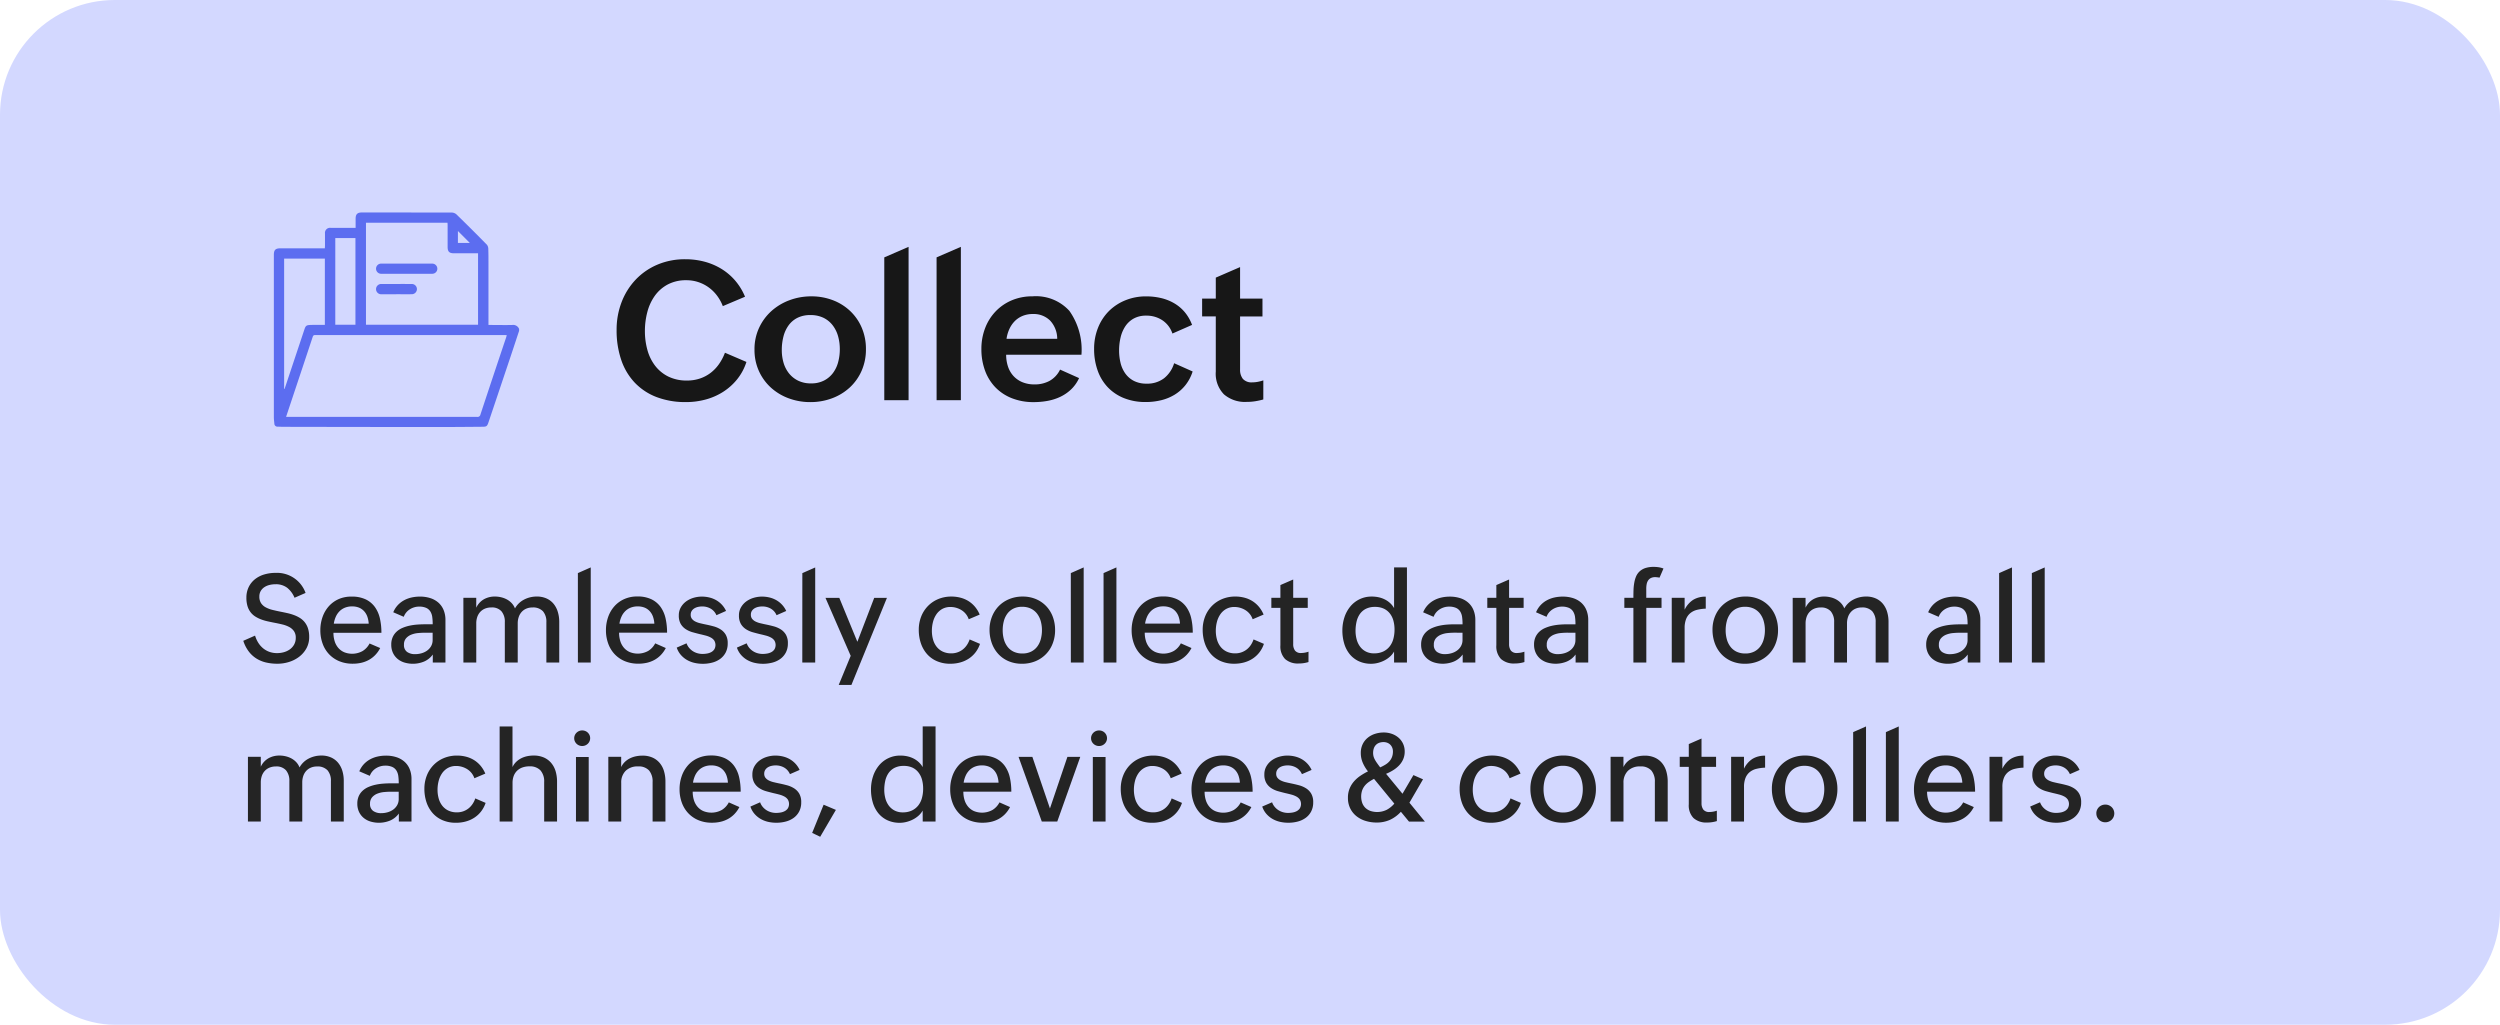 <svg xmlns="http://www.w3.org/2000/svg" xmlns:xlink="http://www.w3.org/1999/xlink" width="283" height="116" viewBox="0 0 283 116">
  <defs>
    <clipPath id="clip-path">
      <rect id="Rectangle_73383" data-name="Rectangle 73383" width="27.764" height="24.293" fill="#5c6df0"/>
    </clipPath>
  </defs>
  <g id="Group_164319" data-name="Group 164319" transform="translate(-331 -3015)">
    <rect id="Rectangle_73120" data-name="Rectangle 73120" width="283" height="116" rx="13" transform="translate(331 3015)" fill="#d3d8ff"/>
    <path id="Path_105731" data-name="Path 105731" d="M-21.855-4.329a6.1,6.1,0,0,1-1.053,1.966A6.6,6.6,0,0,1-24.5-.94a7.1,7.1,0,0,1-1.977.865,8.452,8.452,0,0,1-2.213.29,9.105,9.105,0,0,1-3.368-.58A6.717,6.717,0,0,1-34.52-2.009a7.01,7.01,0,0,1-1.515-2.573,10.336,10.336,0,0,1-.516-3.357,8.7,8.7,0,0,1,.564-3.158A7.68,7.68,0,0,1-34.4-13.637a7.314,7.314,0,0,1,2.455-1.7,7.943,7.943,0,0,1,3.174-.618,8.429,8.429,0,0,1,2.143.269,7.192,7.192,0,0,1,1.907.8,6.611,6.611,0,0,1,1.574,1.327,6.753,6.753,0,0,1,1.133,1.848l-2.514,1.063a4.852,4.852,0,0,0-.655-1.187,4.444,4.444,0,0,0-.94-.929,4.315,4.315,0,0,0-1.171-.6,4.2,4.2,0,0,0-1.348-.215,4.386,4.386,0,0,0-2.138.489,4.281,4.281,0,0,0-1.461,1.294,5.588,5.588,0,0,0-.838,1.842,8.425,8.425,0,0,0-.269,2.122,7.943,7.943,0,0,0,.285,2.154,5.188,5.188,0,0,0,.875,1.783A4.254,4.254,0,0,0-30.7-2.675a4.7,4.7,0,0,0,2.127.451,4.508,4.508,0,0,0,1.445-.226,4.184,4.184,0,0,0,1.214-.639,4.484,4.484,0,0,0,.951-.994,5.8,5.8,0,0,0,.677-1.289Zm.913-1.4a5.738,5.738,0,0,1,.521-2.465,5.862,5.862,0,0,1,1.4-1.9,6.369,6.369,0,0,1,2.046-1.225,6.992,6.992,0,0,1,2.465-.435,6.718,6.718,0,0,1,2.438.435,5.9,5.9,0,0,1,1.96,1.225A5.636,5.636,0,0,1-8.8-8.2a6.077,6.077,0,0,1,.473,2.422,5.966,5.966,0,0,1-.494,2.46,5.675,5.675,0,0,1-1.348,1.891,6.069,6.069,0,0,1-2,1.214,6.937,6.937,0,0,1-2.449.43A6.935,6.935,0,0,1-17.091-.22,6.13,6.13,0,0,1-19.1-1.439a5.719,5.719,0,0,1-1.348-1.875A5.775,5.775,0,0,1-20.942-5.726ZM-14.55-1.9a3.156,3.156,0,0,0,1.477-.322,2.95,2.95,0,0,0,1.015-.854,3.59,3.59,0,0,0,.585-1.23,5.554,5.554,0,0,0,.188-1.45,5.355,5.355,0,0,0-.2-1.5,3.641,3.641,0,0,0-.618-1.235,2.931,2.931,0,0,0-1.037-.838,3.3,3.3,0,0,0-1.472-.306,3.181,3.181,0,0,0-1.488.322,2.8,2.8,0,0,0-1,.865,3.736,3.736,0,0,0-.569,1.257,6.073,6.073,0,0,0-.183,1.509,5.07,5.07,0,0,0,.2,1.45,3.485,3.485,0,0,0,.618,1.2,3.023,3.023,0,0,0,1.031.822A3.242,3.242,0,0,0-14.55-1.9Zm8.3-14.266,2.75-1.192V0h-2.75Zm5.919,0,2.75-1.192V0H-.328ZM15.8-2.5a4.13,4.13,0,0,1-.908,1.284,4.71,4.71,0,0,1-1.225.838,5.777,5.777,0,0,1-1.439.457,8.72,8.72,0,0,1-1.563.14A6.617,6.617,0,0,1,8.2-.22,5.28,5.28,0,0,1,6.338-1.445a5.384,5.384,0,0,1-1.182-1.9A6.947,6.947,0,0,1,4.743-5.79a6.519,6.519,0,0,1,.419-2.358,5.637,5.637,0,0,1,1.182-1.891A5.472,5.472,0,0,1,8.169-11.3a5.931,5.931,0,0,1,2.363-.457A5.118,5.118,0,0,1,14.7-10.114a7.617,7.617,0,0,1,1.37,4.968H7.546A4.174,4.174,0,0,0,7.756-3.8a2.96,2.96,0,0,0,.618,1.063,2.834,2.834,0,0,0,1.01.7,3.556,3.556,0,0,0,1.386.252,3.512,3.512,0,0,0,1.687-.4,2.882,2.882,0,0,0,1.192-1.278ZM13.326-6.95a3.027,3.027,0,0,0-.8-2.057,2.629,2.629,0,0,0-1.96-.747,2.991,2.991,0,0,0-1.16.215,2.671,2.671,0,0,0-.886.591,3.113,3.113,0,0,0-.607.886A3.964,3.964,0,0,0,7.589-6.95Zm15.329,3.7A4.808,4.808,0,0,1,27.838-1.7a4.68,4.68,0,0,1-1.225,1.08,5.4,5.4,0,0,1-1.536.628,7.327,7.327,0,0,1-1.74.2,6.462,6.462,0,0,1-2.449-.44,5.2,5.2,0,0,1-1.837-1.23,5.315,5.315,0,0,1-1.149-1.9,7.168,7.168,0,0,1-.4-2.438,6.375,6.375,0,0,1,.435-2.374,5.6,5.6,0,0,1,1.219-1.891A5.641,5.641,0,0,1,21.022-11.3a6.111,6.111,0,0,1,2.379-.451,7.282,7.282,0,0,1,1.67.188,5.383,5.383,0,0,1,1.477.58,4.578,4.578,0,0,1,1.2,1,4.933,4.933,0,0,1,.843,1.461l-2.224.978a2.9,2.9,0,0,0-1.133-1.5A3.225,3.225,0,0,0,23.4-9.571a2.837,2.837,0,0,0-1.423.333,2.753,2.753,0,0,0-.951.886A3.882,3.882,0,0,0,20.5-7.1,6.253,6.253,0,0,0,20.33-5.65,5.96,5.96,0,0,0,20.5-4.2,3.43,3.43,0,0,0,21.049-3a2.732,2.732,0,0,0,.967.822,3.073,3.073,0,0,0,1.429.306,3.115,3.115,0,0,0,1.977-.612,3.441,3.441,0,0,0,1.139-1.7Zm8,3.169a8,8,0,0,1-.913.2,6.083,6.083,0,0,1-.978.075A3.639,3.639,0,0,1,32.2-.661a3.337,3.337,0,0,1-.924-2.573V-9.485H29.729V-11.5h1.547v-2.374l2.75-1.192V-11.5h2.535v2.02H34.026v6a1.653,1.653,0,0,0,.317,1.069,1.314,1.314,0,0,0,1.08.392,3.313,3.313,0,0,0,.607-.059,4.4,4.4,0,0,0,.628-.167Z" transform="translate(437.351 3060.301)" fill="#171717"/>
    <path id="Path_105732" data-name="Path 105732" d="M1.873,9.951a3.3,3.3,0,0,0,.369.817,2.6,2.6,0,0,0,.55.625,2.365,2.365,0,0,0,.714.4,2.567,2.567,0,0,0,.861.14,2.811,2.811,0,0,0,.783-.109,2.124,2.124,0,0,0,.673-.325,1.668,1.668,0,0,0,.475-.54A1.539,1.539,0,0,0,6.48,10.2a1.285,1.285,0,0,0-.2-.749,1.521,1.521,0,0,0-.537-.472A3.2,3.2,0,0,0,4.97,8.69q-.437-.106-.909-.195-.383-.075-.769-.161a5.339,5.339,0,0,1-.738-.219A3.666,3.666,0,0,1,1.9,7.791a2.048,2.048,0,0,1-.53-.482,2.186,2.186,0,0,1-.352-.694,3.188,3.188,0,0,1-.126-.95,2.714,2.714,0,0,1,.256-1.2,2.567,2.567,0,0,1,.7-.885A3.076,3.076,0,0,1,2.9,3.033,4.476,4.476,0,0,1,4.2,2.849a3.436,3.436,0,0,1,3.391,2.27l-1.251.547A2.8,2.8,0,0,0,5.51,4.537a2.1,2.1,0,0,0-1.326-.4,2.821,2.821,0,0,0-.68.082,1.811,1.811,0,0,0-.584.253,1.323,1.323,0,0,0-.407.434,1.2,1.2,0,0,0-.154.619,1.337,1.337,0,0,0,.191.749,1.445,1.445,0,0,0,.52.472,3.181,3.181,0,0,0,.762.291q.434.109.919.205.383.075.769.161a5.783,5.783,0,0,1,.749.219,3.719,3.719,0,0,1,.677.328,2.16,2.16,0,0,1,.55.489,2.2,2.2,0,0,1,.369.7A3.127,3.127,0,0,1,8,10.1a2.624,2.624,0,0,1-.311,1.289,3.03,3.03,0,0,1-.82.954,3.7,3.7,0,0,1-1.152.591,4.336,4.336,0,0,1-1.306.2A5.58,5.58,0,0,1,3.1,12.99,3.6,3.6,0,0,1,2,12.528a3.282,3.282,0,0,1-.861-.807A4.052,4.052,0,0,1,.54,10.539Zm14.164,1.408a3.286,3.286,0,0,1-.571.8,3.036,3.036,0,0,1-.731.554,3.346,3.346,0,0,1-.854.318,4.291,4.291,0,0,1-.947.1,3.909,3.909,0,0,1-1.548-.291,3.352,3.352,0,0,1-1.152-.8,3.451,3.451,0,0,1-.721-1.2,4.353,4.353,0,0,1-.25-1.49,4.461,4.461,0,0,1,.25-1.507,3.63,3.63,0,0,1,.711-1.217,3.274,3.274,0,0,1,1.118-.81A3.539,3.539,0,0,1,12.8,5.535a3.6,3.6,0,0,1,1.61.321,2.75,2.75,0,0,1,1.039.875,3.568,3.568,0,0,1,.561,1.3,7.331,7.331,0,0,1,.167,1.6H10.746a3.188,3.188,0,0,0,.133.94,2.126,2.126,0,0,0,.4.752,1.861,1.861,0,0,0,.663.5,2.432,2.432,0,0,0,2.1-.123,2.172,2.172,0,0,0,.793-.858ZM14.738,8.6a2.872,2.872,0,0,0-.157-.8,1.8,1.8,0,0,0-.366-.615,1.6,1.6,0,0,0-.574-.4,2.033,2.033,0,0,0-.783-.14,2.116,2.116,0,0,0-.824.15,1.84,1.84,0,0,0-.615.414,2.075,2.075,0,0,0-.414.622,3.026,3.026,0,0,0-.219.769Zm7.253,3.493a2.367,2.367,0,0,1-1,.8,3.331,3.331,0,0,1-2.2.109,2.235,2.235,0,0,1-.779-.41,1.973,1.973,0,0,1-.526-.68,2.152,2.152,0,0,1-.195-.94,2.033,2.033,0,0,1,.164-.851A1.886,1.886,0,0,1,17.9,9.5a2.318,2.318,0,0,1,.653-.417,4.357,4.357,0,0,1,.793-.253,6.272,6.272,0,0,1,.865-.126q.444-.034.861-.034h.909a6.276,6.276,0,0,0-.048-.81,1.584,1.584,0,0,0-.212-.632,1.088,1.088,0,0,0-.472-.414,1.922,1.922,0,0,0-.82-.147,1.861,1.861,0,0,0-.543.082,1.989,1.989,0,0,0-.5.229,1.753,1.753,0,0,0-.407.362,1.6,1.6,0,0,0-.273.482l-1.189-.513a2.684,2.684,0,0,1,.513-.807,2.809,2.809,0,0,1,.711-.55,3.277,3.277,0,0,1,.858-.318,4.32,4.32,0,0,1,.94-.1,3.78,3.78,0,0,1,1.166.171,2.56,2.56,0,0,1,.913.506,2.261,2.261,0,0,1,.595.837,2.961,2.961,0,0,1,.212,1.159V13H21.991Zm-.937-2.468q-.328,0-.735.038a2.717,2.717,0,0,0-.759.178,1.535,1.535,0,0,0-.591.41,1.069,1.069,0,0,0-.239.735.933.933,0,0,0,.352.813A1.54,1.54,0,0,0,20,12.05a2.624,2.624,0,0,0,.714-.1,2,2,0,0,0,.632-.3,1.588,1.588,0,0,0,.455-.506,1.4,1.4,0,0,0,.174-.708V9.623Zm4.4-3.951h1.456V6.793a2.132,2.132,0,0,1,.865-.954,2.491,2.491,0,0,1,1.248-.311,3.035,3.035,0,0,1,.7.082,2.644,2.644,0,0,1,.653.246,2.146,2.146,0,0,1,.543.417,1.844,1.844,0,0,1,.376.6,2.47,2.47,0,0,1,1.032-1,3.077,3.077,0,0,1,1.442-.345,2.615,2.615,0,0,1,1.1.219,2.2,2.2,0,0,1,.793.6,2.626,2.626,0,0,1,.479.909A3.86,3.86,0,0,1,36.306,8.4V13H34.85V8.427A1.8,1.8,0,0,0,34.467,7.2a1.524,1.524,0,0,0-1.2-.434,1.7,1.7,0,0,0-.708.14,1.5,1.5,0,0,0-.523.383,1.65,1.65,0,0,0-.321.571,2.235,2.235,0,0,0-.109.711V13H30.146V8.427A1.808,1.808,0,0,0,29.767,7.2a1.425,1.425,0,0,0-1.138-.437,1.85,1.85,0,0,0-.745.14,1.516,1.516,0,0,0-.537.383,1.621,1.621,0,0,0-.325.571,2.235,2.235,0,0,0-.109.711V13H25.457Zm12.961-2.8,1.456-.643V13H38.418Zm9.953,8.483a3.286,3.286,0,0,1-.571.8,3.036,3.036,0,0,1-.731.554,3.346,3.346,0,0,1-.854.318,4.291,4.291,0,0,1-.947.1,3.909,3.909,0,0,1-1.548-.291,3.352,3.352,0,0,1-1.152-.8,3.451,3.451,0,0,1-.721-1.2,4.353,4.353,0,0,1-.25-1.49,4.461,4.461,0,0,1,.25-1.507,3.63,3.63,0,0,1,.711-1.217,3.274,3.274,0,0,1,1.118-.81,3.539,3.539,0,0,1,1.463-.294,3.6,3.6,0,0,1,1.61.321,2.75,2.75,0,0,1,1.039.875,3.568,3.568,0,0,1,.561,1.3,7.331,7.331,0,0,1,.167,1.6H43.08a3.188,3.188,0,0,0,.133.94,2.126,2.126,0,0,0,.4.752,1.861,1.861,0,0,0,.663.5,2.432,2.432,0,0,0,2.1-.123,2.172,2.172,0,0,0,.793-.858ZM47.072,8.6a2.872,2.872,0,0,0-.157-.8,1.8,1.8,0,0,0-.366-.615,1.6,1.6,0,0,0-.574-.4,2.033,2.033,0,0,0-.783-.14,2.116,2.116,0,0,0-.824.15,1.84,1.84,0,0,0-.615.414,2.075,2.075,0,0,0-.414.622,3.026,3.026,0,0,0-.219.769Zm3.644,2.222a1.666,1.666,0,0,0,.287.509,1.879,1.879,0,0,0,.42.376,1.922,1.922,0,0,0,.52.236,2.069,2.069,0,0,0,.578.082,2.956,2.956,0,0,0,.53-.048,1.52,1.52,0,0,0,.472-.164.965.965,0,0,0,.338-.311.98.98,0,0,0-.014-1,1.126,1.126,0,0,0-.39-.335,2.583,2.583,0,0,0-.567-.219q-.321-.085-.684-.167-.41-.1-.831-.219a2.8,2.8,0,0,1-.762-.349,1.777,1.777,0,0,1-.557-.591,1.864,1.864,0,0,1-.215-.954,1.8,1.8,0,0,1,.232-.919,2.156,2.156,0,0,1,.6-.67,2.724,2.724,0,0,1,.837-.407,3.281,3.281,0,0,1,.93-.137,3.625,3.625,0,0,1,.854.1,2.928,2.928,0,0,1,.769.3,2.782,2.782,0,0,1,.646.509,2.686,2.686,0,0,1,.479.714L54.1,7.641a1.559,1.559,0,0,0-.667-.752,1.929,1.929,0,0,0-.947-.239,2.152,2.152,0,0,0-.465.051,1.351,1.351,0,0,0-.417.164.94.94,0,0,0-.3.291.783.783,0,0,0-.116.438.718.718,0,0,0,.14.458,1.115,1.115,0,0,0,.373.3,2.451,2.451,0,0,0,.54.195q.308.075.643.144.438.089.882.208a2.931,2.931,0,0,1,.8.345,1.79,1.79,0,0,1,.584.6,1.878,1.878,0,0,1,.226.981,2.185,2.185,0,0,1-.239,1.056,2.1,2.1,0,0,1-.632.721,2.68,2.68,0,0,1-.9.41,4.161,4.161,0,0,1-1.039.13,4.248,4.248,0,0,1-.954-.106,3.05,3.05,0,0,1-.851-.332,2.715,2.715,0,0,1-.69-.571,2.445,2.445,0,0,1-.465-.824Zm6.809,0a1.666,1.666,0,0,0,.287.509,1.879,1.879,0,0,0,.42.376,1.922,1.922,0,0,0,.52.236,2.069,2.069,0,0,0,.578.082,2.956,2.956,0,0,0,.53-.048,1.52,1.52,0,0,0,.472-.164.965.965,0,0,0,.338-.311.98.98,0,0,0-.014-1,1.126,1.126,0,0,0-.39-.335,2.583,2.583,0,0,0-.567-.219q-.321-.085-.684-.167-.41-.1-.831-.219a2.8,2.8,0,0,1-.762-.349,1.777,1.777,0,0,1-.557-.591,1.864,1.864,0,0,1-.215-.954,1.8,1.8,0,0,1,.232-.919,2.156,2.156,0,0,1,.6-.67,2.724,2.724,0,0,1,.837-.407,3.281,3.281,0,0,1,.93-.137,3.625,3.625,0,0,1,.854.1,2.928,2.928,0,0,1,.769.3,2.782,2.782,0,0,1,.646.509A2.686,2.686,0,0,1,62,7.162l-1.094.479a1.559,1.559,0,0,0-.667-.752,1.929,1.929,0,0,0-.947-.239,2.152,2.152,0,0,0-.465.051,1.351,1.351,0,0,0-.417.164.94.94,0,0,0-.3.291A.783.783,0,0,0,58,7.593a.718.718,0,0,0,.14.458,1.115,1.115,0,0,0,.373.3,2.451,2.451,0,0,0,.54.195q.308.075.643.144.438.089.882.208a2.931,2.931,0,0,1,.8.345,1.79,1.79,0,0,1,.584.6,1.878,1.878,0,0,1,.226.981,2.185,2.185,0,0,1-.239,1.056,2.1,2.1,0,0,1-.632.721,2.68,2.68,0,0,1-.9.41,4.161,4.161,0,0,1-1.039.13,4.248,4.248,0,0,1-.954-.106,3.05,3.05,0,0,1-.851-.332,2.715,2.715,0,0,1-.69-.571,2.445,2.445,0,0,1-.465-.824Zm6.3-7.943,1.456-.643V13H63.82ZM69.3,12.241,66.445,5.679h1.565l2.044,4.97,1.907-4.97H73.4l-4.02,9.857H67.942Zm14.636-1.354a3.28,3.28,0,0,1-.523.981,3.142,3.142,0,0,1-.766.7,3.414,3.414,0,0,1-.96.424,4.191,4.191,0,0,1-1.107.144,3.773,3.773,0,0,1-1.521-.291,3.146,3.146,0,0,1-1.121-.807,3.551,3.551,0,0,1-.694-1.22,4.731,4.731,0,0,1-.239-1.531,4.028,4.028,0,0,1,.267-1.477,3.572,3.572,0,0,1,.752-1.189,3.49,3.49,0,0,1,1.169-.8,3.824,3.824,0,0,1,1.511-.291,4,4,0,0,1,1.012.126,3.262,3.262,0,0,1,.9.379,3.142,3.142,0,0,1,.738.636,3.436,3.436,0,0,1,.547.9L82.66,8.1a1.935,1.935,0,0,0-.311-.578,1.959,1.959,0,0,0-.475-.434,2.35,2.35,0,0,0-.6-.277,2.293,2.293,0,0,0-.673-.1,1.866,1.866,0,0,0-.954.232,1.985,1.985,0,0,0-.656.612,2.731,2.731,0,0,0-.379.861,3.977,3.977,0,0,0-.123.988,3.642,3.642,0,0,0,.13.984,2.341,2.341,0,0,0,.4.813,1.933,1.933,0,0,0,.687.554,2.207,2.207,0,0,0,.984.205,2.079,2.079,0,0,0,1.3-.441,2.174,2.174,0,0,0,.461-.5,2.577,2.577,0,0,0,.311-.636Zm4.744,2.249a3.792,3.792,0,0,1-1.511-.291,3.363,3.363,0,0,1-1.155-.807,3.6,3.6,0,0,1-.738-1.224,4.419,4.419,0,0,1-.26-1.535A3.959,3.959,0,0,1,85.3,7.788,3.576,3.576,0,0,1,86.068,6.6a3.527,3.527,0,0,1,1.186-.786,3.937,3.937,0,0,1,1.511-.284,3.792,3.792,0,0,1,1.511.291,3.445,3.445,0,0,1,1.159.8,3.528,3.528,0,0,1,.742,1.2,4.246,4.246,0,0,1,.26,1.5,4.14,4.14,0,0,1-.277,1.535,3.487,3.487,0,0,1-1.965,2A3.937,3.937,0,0,1,88.683,13.137Zm.048-1.162a2.176,2.176,0,0,0,1.015-.219,1.963,1.963,0,0,0,.687-.581,2.466,2.466,0,0,0,.393-.841,3.863,3.863,0,0,0,.126-.991,3.791,3.791,0,0,0-.133-1.015,2.487,2.487,0,0,0-.41-.848,1.97,1.97,0,0,0-.7-.578,2.223,2.223,0,0,0-1-.212,2.155,2.155,0,0,0-1.012.219,1.926,1.926,0,0,0-.68.584,2.492,2.492,0,0,0-.386.844,3.992,3.992,0,0,0-.123,1,3.834,3.834,0,0,0,.133,1.032,2.451,2.451,0,0,0,.407.837,1.911,1.911,0,0,0,.694.564A2.246,2.246,0,0,0,88.73,11.975Zm5.489-9.1,1.456-.643V13H94.22Zm3.705,0,1.456-.643V13H97.925Zm9.953,8.483a3.286,3.286,0,0,1-.571.8,3.037,3.037,0,0,1-.731.554,3.346,3.346,0,0,1-.854.318,4.291,4.291,0,0,1-.947.1,3.909,3.909,0,0,1-1.548-.291,3.352,3.352,0,0,1-1.152-.8,3.451,3.451,0,0,1-.721-1.2,4.352,4.352,0,0,1-.25-1.49,4.461,4.461,0,0,1,.25-1.507,3.63,3.63,0,0,1,.711-1.217,3.274,3.274,0,0,1,1.118-.81,3.539,3.539,0,0,1,1.463-.294,3.6,3.6,0,0,1,1.61.321,2.75,2.75,0,0,1,1.039.875,3.568,3.568,0,0,1,.561,1.3,7.331,7.331,0,0,1,.167,1.6h-5.435a3.188,3.188,0,0,0,.133.94,2.126,2.126,0,0,0,.4.752,1.861,1.861,0,0,0,.663.5,2.432,2.432,0,0,0,2.1-.123,2.172,2.172,0,0,0,.793-.858Zm-1.3-2.762a2.872,2.872,0,0,0-.157-.8,1.8,1.8,0,0,0-.366-.615,1.6,1.6,0,0,0-.574-.4,2.033,2.033,0,0,0-.783-.14,2.116,2.116,0,0,0-.824.15,1.84,1.84,0,0,0-.615.414,2.075,2.075,0,0,0-.414.622,3.026,3.026,0,0,0-.219.769Zm9.5,2.29a3.28,3.28,0,0,1-.523.981,3.142,3.142,0,0,1-.766.7,3.414,3.414,0,0,1-.96.424,4.191,4.191,0,0,1-1.107.144,3.773,3.773,0,0,1-1.521-.291,3.146,3.146,0,0,1-1.121-.807,3.551,3.551,0,0,1-.694-1.22,4.731,4.731,0,0,1-.239-1.531,4.028,4.028,0,0,1,.267-1.477,3.572,3.572,0,0,1,.752-1.189,3.49,3.49,0,0,1,1.169-.8,3.824,3.824,0,0,1,1.511-.291,4,4,0,0,1,1.012.126,3.262,3.262,0,0,1,.9.379,3.142,3.142,0,0,1,.738.636,3.436,3.436,0,0,1,.547.9L114.8,8.1a1.935,1.935,0,0,0-.311-.578,1.959,1.959,0,0,0-.475-.434,2.35,2.35,0,0,0-.6-.277,2.293,2.293,0,0,0-.673-.1,1.866,1.866,0,0,0-.954.232,1.985,1.985,0,0,0-.656.612,2.731,2.731,0,0,0-.379.861,3.977,3.977,0,0,0-.123.988,3.642,3.642,0,0,0,.13.984,2.341,2.341,0,0,0,.4.813,1.933,1.933,0,0,0,.687.554,2.207,2.207,0,0,0,.984.205,2.079,2.079,0,0,0,1.3-.441,2.174,2.174,0,0,0,.461-.5,2.577,2.577,0,0,0,.311-.636Zm5.045,2.058a3.611,3.611,0,0,1-1.094.164,2.169,2.169,0,0,1-1.555-.506,2.054,2.054,0,0,1-.53-1.552V6.807h-1.025V5.672h1.025V4.229L119.39,3.6V5.672h1.647V6.807H119.39v4.108a1.212,1.212,0,0,0,.2.725.823.823,0,0,0,.714.28,2.618,2.618,0,0,0,.82-.15Zm9.687-1.189a2.2,2.2,0,0,1-.465.578,2.987,2.987,0,0,1-.636.434,3.482,3.482,0,0,1-.725.273,2.986,2.986,0,0,1-.738.1,3.288,3.288,0,0,1-1.453-.3,2.914,2.914,0,0,1-1.025-.813,3.487,3.487,0,0,1-.608-1.2,5.157,5.157,0,0,1-.2-1.459,4.734,4.734,0,0,1,.222-1.453,3.749,3.749,0,0,1,.649-1.224,3.089,3.089,0,0,1,2.478-1.159,3.552,3.552,0,0,1,.749.079,2.947,2.947,0,0,1,.69.239,2.642,2.642,0,0,1,.6.407,2.33,2.33,0,0,1,.465.581V2.227h1.456V13h-1.456Zm-2.256.205a2.356,2.356,0,0,0,1.042-.212,2.025,2.025,0,0,0,.718-.574,2.375,2.375,0,0,0,.417-.854,3.986,3.986,0,0,0,.133-1.046,3.856,3.856,0,0,0-.126-1.008,2.294,2.294,0,0,0-.4-.817,1.869,1.869,0,0,0-.687-.547,2.307,2.307,0,0,0-1-.2,2.217,2.217,0,0,0-1.039.222,1.854,1.854,0,0,0-.68.595,2.49,2.49,0,0,0-.369.865,4.608,4.608,0,0,0-.113,1.032,3.685,3.685,0,0,0,.123.954,2.431,2.431,0,0,0,.379.813,1.907,1.907,0,0,0,.653.564A1.975,1.975,0,0,0,128.557,11.961Zm10.021.13a2.367,2.367,0,0,1-1,.8,3.331,3.331,0,0,1-2.2.109,2.235,2.235,0,0,1-.779-.41,1.973,1.973,0,0,1-.526-.68,2.152,2.152,0,0,1-.195-.94,2.033,2.033,0,0,1,.164-.851,1.886,1.886,0,0,1,.444-.615,2.318,2.318,0,0,1,.653-.417,4.357,4.357,0,0,1,.793-.253,6.272,6.272,0,0,1,.865-.126q.444-.034.861-.034h.909a6.275,6.275,0,0,0-.048-.81,1.584,1.584,0,0,0-.212-.632,1.088,1.088,0,0,0-.472-.414,1.922,1.922,0,0,0-.82-.147,1.86,1.86,0,0,0-.543.082,1.989,1.989,0,0,0-.5.229,1.753,1.753,0,0,0-.407.362,1.6,1.6,0,0,0-.273.482L134.1,7.313a2.684,2.684,0,0,1,.513-.807,2.809,2.809,0,0,1,.711-.55,3.277,3.277,0,0,1,.858-.318,4.32,4.32,0,0,1,.94-.1,3.78,3.78,0,0,1,1.166.171,2.56,2.56,0,0,1,.913.506,2.261,2.261,0,0,1,.595.837,2.961,2.961,0,0,1,.212,1.159V13h-1.429Zm-.937-2.468q-.328,0-.735.038a2.717,2.717,0,0,0-.759.178,1.535,1.535,0,0,0-.591.41,1.069,1.069,0,0,0-.239.735.933.933,0,0,0,.352.813,1.54,1.54,0,0,0,.919.253,2.624,2.624,0,0,0,.714-.1,2,2,0,0,0,.632-.3,1.588,1.588,0,0,0,.455-.506,1.4,1.4,0,0,0,.174-.708V9.623Zm7.93,3.322a3.611,3.611,0,0,1-1.094.164,2.169,2.169,0,0,1-1.555-.506,2.054,2.054,0,0,1-.53-1.552V6.807h-1.025V5.672h1.025V4.229l1.442-.629V5.672h1.647V6.807h-1.647v4.108a1.212,1.212,0,0,0,.2.725.823.823,0,0,0,.714.28,2.618,2.618,0,0,0,.82-.15Zm5.79-.854a2.367,2.367,0,0,1-1,.8,3.331,3.331,0,0,1-2.2.109,2.235,2.235,0,0,1-.779-.41,1.973,1.973,0,0,1-.526-.68,2.152,2.152,0,0,1-.195-.94,2.033,2.033,0,0,1,.164-.851,1.886,1.886,0,0,1,.444-.615,2.318,2.318,0,0,1,.653-.417,4.357,4.357,0,0,1,.793-.253,6.272,6.272,0,0,1,.865-.126q.444-.034.861-.034h.909a6.275,6.275,0,0,0-.048-.81,1.584,1.584,0,0,0-.212-.632,1.088,1.088,0,0,0-.472-.414,1.922,1.922,0,0,0-.82-.147,1.86,1.86,0,0,0-.543.082,1.989,1.989,0,0,0-.5.229,1.753,1.753,0,0,0-.407.362,1.6,1.6,0,0,0-.273.482l-1.189-.513a2.684,2.684,0,0,1,.513-.807,2.809,2.809,0,0,1,.711-.55,3.277,3.277,0,0,1,.858-.318,4.32,4.32,0,0,1,.94-.1,3.78,3.78,0,0,1,1.166.171,2.56,2.56,0,0,1,.913.506,2.261,2.261,0,0,1,.595.837,2.961,2.961,0,0,1,.212,1.159V13h-1.429Zm-.937-2.468q-.328,0-.735.038a2.717,2.717,0,0,0-.759.178,1.535,1.535,0,0,0-.591.41,1.069,1.069,0,0,0-.239.735.933.933,0,0,0,.352.813,1.54,1.54,0,0,0,.919.253,2.624,2.624,0,0,0,.714-.1,2,2,0,0,0,.632-.3,1.588,1.588,0,0,0,.455-.506,1.4,1.4,0,0,0,.174-.708V9.623ZM157.9,6.807h-1.025V5.672H157.9q0-.451.014-.885A5.828,5.828,0,0,1,158,3.963a3.253,3.253,0,0,1,.208-.718,1.657,1.657,0,0,1,.4-.567,1.772,1.772,0,0,1,.646-.373,2.957,2.957,0,0,1,.95-.133,3.559,3.559,0,0,1,.578.044,2.724,2.724,0,0,1,.523.14l-.444,1.032q-.123-.021-.246-.038a1.787,1.787,0,0,0-.246-.017,1.051,1.051,0,0,0-.5.106.815.815,0,0,0-.311.284,1.167,1.167,0,0,0-.157.414,2.674,2.674,0,0,0-.044.5V5.672h1.729V6.807h-1.723V13H157.9Zm4.341-1.135H163.7V7.019a2.746,2.746,0,0,1,.967-1.118,2.652,2.652,0,0,1,1.425-.359V6.9a4.656,4.656,0,0,0-1,.137,1.911,1.911,0,0,0-.752.373,1.646,1.646,0,0,0-.472.663A2.729,2.729,0,0,0,163.7,9.09V13h-1.456Zm8.278,7.465a3.792,3.792,0,0,1-1.511-.291,3.363,3.363,0,0,1-1.155-.807,3.6,3.6,0,0,1-.738-1.224,4.42,4.42,0,0,1-.26-1.535,3.959,3.959,0,0,1,.277-1.494,3.577,3.577,0,0,1,.772-1.189,3.527,3.527,0,0,1,1.186-.786,3.937,3.937,0,0,1,1.511-.284,3.792,3.792,0,0,1,1.511.291,3.445,3.445,0,0,1,1.159.8,3.528,3.528,0,0,1,.742,1.2,4.246,4.246,0,0,1,.26,1.5A4.14,4.14,0,0,1,174,10.857a3.487,3.487,0,0,1-1.965,2A3.937,3.937,0,0,1,170.522,13.137Zm.048-1.162a2.176,2.176,0,0,0,1.015-.219,1.963,1.963,0,0,0,.687-.581,2.466,2.466,0,0,0,.393-.841,3.863,3.863,0,0,0,.126-.991,3.791,3.791,0,0,0-.133-1.015,2.487,2.487,0,0,0-.41-.848,1.97,1.97,0,0,0-.7-.578,2.223,2.223,0,0,0-1-.212,2.155,2.155,0,0,0-1.012.219,1.926,1.926,0,0,0-.68.584,2.492,2.492,0,0,0-.386.844,3.992,3.992,0,0,0-.123,1,3.834,3.834,0,0,0,.133,1.032,2.451,2.451,0,0,0,.407.837,1.911,1.911,0,0,0,.694.564A2.246,2.246,0,0,0,170.57,11.975Zm5.366-6.3h1.456V6.793a2.132,2.132,0,0,1,.865-.954,2.491,2.491,0,0,1,1.248-.311,3.035,3.035,0,0,1,.7.082,2.644,2.644,0,0,1,.653.246,2.146,2.146,0,0,1,.543.417,1.844,1.844,0,0,1,.376.6,2.47,2.47,0,0,1,1.032-1,3.077,3.077,0,0,1,1.442-.345,2.615,2.615,0,0,1,1.1.219,2.2,2.2,0,0,1,.793.6,2.626,2.626,0,0,1,.479.909,3.86,3.86,0,0,1,.161,1.138V13h-1.456V8.427a1.8,1.8,0,0,0-.383-1.227,1.524,1.524,0,0,0-1.2-.434,1.7,1.7,0,0,0-.708.14,1.5,1.5,0,0,0-.523.383,1.65,1.65,0,0,0-.321.571,2.235,2.235,0,0,0-.109.711V13h-1.456V8.427a1.808,1.808,0,0,0-.379-1.224,1.425,1.425,0,0,0-1.138-.437,1.85,1.85,0,0,0-.745.14,1.516,1.516,0,0,0-.537.383,1.621,1.621,0,0,0-.325.571,2.235,2.235,0,0,0-.109.711V13h-1.456Zm19.811,6.419a2.367,2.367,0,0,1-1,.8,3.331,3.331,0,0,1-2.2.109,2.235,2.235,0,0,1-.779-.41,1.973,1.973,0,0,1-.526-.68,2.152,2.152,0,0,1-.195-.94,2.033,2.033,0,0,1,.164-.851,1.886,1.886,0,0,1,.444-.615,2.318,2.318,0,0,1,.653-.417,4.357,4.357,0,0,1,.793-.253,6.272,6.272,0,0,1,.865-.126q.444-.034.861-.034h.909a6.275,6.275,0,0,0-.048-.81,1.584,1.584,0,0,0-.212-.632A1.088,1.088,0,0,0,195,6.817a1.922,1.922,0,0,0-.82-.147,1.86,1.86,0,0,0-.543.082,1.989,1.989,0,0,0-.5.229,1.753,1.753,0,0,0-.407.362,1.6,1.6,0,0,0-.273.482l-1.189-.513a2.684,2.684,0,0,1,.513-.807,2.809,2.809,0,0,1,.711-.55,3.277,3.277,0,0,1,.858-.318,4.32,4.32,0,0,1,.94-.1,3.78,3.78,0,0,1,1.166.171,2.56,2.56,0,0,1,.913.506,2.261,2.261,0,0,1,.595.837,2.961,2.961,0,0,1,.212,1.159V13h-1.429Zm-.937-2.468q-.328,0-.735.038a2.717,2.717,0,0,0-.759.178,1.535,1.535,0,0,0-.591.41,1.069,1.069,0,0,0-.239.735.933.933,0,0,0,.352.813,1.54,1.54,0,0,0,.919.253,2.624,2.624,0,0,0,.714-.1,2,2,0,0,0,.632-.3,1.588,1.588,0,0,0,.455-.506,1.4,1.4,0,0,0,.174-.708V9.623ZM199.3,2.876l1.456-.643V13H199.3Zm3.705,0,1.456-.643V13h-1.456ZM1.066,23.672H2.522v1.121a2.132,2.132,0,0,1,.865-.954,2.491,2.491,0,0,1,1.248-.311,3.035,3.035,0,0,1,.7.082,2.644,2.644,0,0,1,.653.246,2.146,2.146,0,0,1,.543.417,1.844,1.844,0,0,1,.376.6,2.47,2.47,0,0,1,1.032-1,3.077,3.077,0,0,1,1.442-.345,2.615,2.615,0,0,1,1.1.219,2.2,2.2,0,0,1,.793.6,2.626,2.626,0,0,1,.479.909,3.86,3.86,0,0,1,.161,1.138V31H10.459V26.427a1.8,1.8,0,0,0-.383-1.227,1.524,1.524,0,0,0-1.2-.434,1.705,1.705,0,0,0-.708.14,1.5,1.5,0,0,0-.523.383,1.65,1.65,0,0,0-.321.571,2.235,2.235,0,0,0-.109.711V31H5.756V26.427A1.808,1.808,0,0,0,5.376,25.2a1.425,1.425,0,0,0-1.138-.437,1.85,1.85,0,0,0-.745.14,1.516,1.516,0,0,0-.537.383,1.621,1.621,0,0,0-.325.571,2.235,2.235,0,0,0-.109.711V31H1.066Zm17.083,6.419a2.367,2.367,0,0,1-1,.8,3.331,3.331,0,0,1-2.2.109,2.235,2.235,0,0,1-.779-.41,1.973,1.973,0,0,1-.526-.68,2.152,2.152,0,0,1-.195-.94,2.033,2.033,0,0,1,.164-.851,1.886,1.886,0,0,1,.444-.615,2.318,2.318,0,0,1,.653-.417,4.357,4.357,0,0,1,.793-.253,6.272,6.272,0,0,1,.865-.126q.444-.034.861-.034h.909a6.276,6.276,0,0,0-.048-.81,1.584,1.584,0,0,0-.212-.632,1.088,1.088,0,0,0-.472-.414,1.922,1.922,0,0,0-.82-.147,1.861,1.861,0,0,0-.543.082,1.989,1.989,0,0,0-.5.229,1.753,1.753,0,0,0-.407.362,1.6,1.6,0,0,0-.273.482l-1.189-.513a2.684,2.684,0,0,1,.513-.807,2.809,2.809,0,0,1,.711-.55,3.277,3.277,0,0,1,.858-.318,4.32,4.32,0,0,1,.94-.1,3.78,3.78,0,0,1,1.166.171,2.56,2.56,0,0,1,.913.506,2.261,2.261,0,0,1,.595.837,2.961,2.961,0,0,1,.212,1.159V31H18.149Zm-.937-2.468q-.328,0-.735.038a2.717,2.717,0,0,0-.759.178,1.535,1.535,0,0,0-.591.41,1.069,1.069,0,0,0-.239.735.933.933,0,0,0,.352.813,1.54,1.54,0,0,0,.919.253,2.624,2.624,0,0,0,.714-.1,2,2,0,0,0,.632-.3,1.588,1.588,0,0,0,.455-.506,1.4,1.4,0,0,0,.174-.708v-.813Zm10.76,1.265a3.281,3.281,0,0,1-.523.981,3.142,3.142,0,0,1-.766.7,3.414,3.414,0,0,1-.96.424,4.191,4.191,0,0,1-1.107.144,3.773,3.773,0,0,1-1.521-.291,3.146,3.146,0,0,1-1.121-.807,3.551,3.551,0,0,1-.694-1.22,4.731,4.731,0,0,1-.239-1.531,4.028,4.028,0,0,1,.267-1.477,3.572,3.572,0,0,1,.752-1.189,3.49,3.49,0,0,1,1.169-.8,3.824,3.824,0,0,1,1.511-.291,4,4,0,0,1,1.012.126,3.262,3.262,0,0,1,.9.379,3.142,3.142,0,0,1,.738.636,3.436,3.436,0,0,1,.547.9l-1.237.526a1.935,1.935,0,0,0-.311-.578,1.959,1.959,0,0,0-.475-.434,2.35,2.35,0,0,0-.6-.277,2.293,2.293,0,0,0-.673-.1,1.866,1.866,0,0,0-.954.232,1.985,1.985,0,0,0-.656.612,2.731,2.731,0,0,0-.379.861,3.977,3.977,0,0,0-.123.988,3.642,3.642,0,0,0,.13.984,2.342,2.342,0,0,0,.4.813,1.933,1.933,0,0,0,.687.554,2.207,2.207,0,0,0,.984.205,2.079,2.079,0,0,0,1.3-.441,2.174,2.174,0,0,0,.461-.5,2.576,2.576,0,0,0,.311-.636Zm1.586-8.654h1.456v4.6a2.047,2.047,0,0,1,.417-.588A2.327,2.327,0,0,1,32,23.839a2.688,2.688,0,0,1,.67-.236,3.525,3.525,0,0,1,.731-.075,2.829,2.829,0,0,1,1.166.222,2.29,2.29,0,0,1,.827.615,2.6,2.6,0,0,1,.5.937,4.088,4.088,0,0,1,.164,1.186V31H34.6V26.529a1.881,1.881,0,0,0-.42-1.323,1.626,1.626,0,0,0-1.254-.455,2.286,2.286,0,0,0-.807.133,1.663,1.663,0,0,0-.6.379,1.6,1.6,0,0,0-.373.591,2.222,2.222,0,0,0-.126.769V31H29.559ZM38.2,23.692h1.442V31H38.2ZM38,21.566a.837.837,0,0,1,.072-.345.9.9,0,0,1,.195-.28.909.909,0,0,1,.287-.188.9.9,0,0,1,.349-.068.939.939,0,0,1,.349.065.863.863,0,0,1,.287.185.9.9,0,0,1,.195.28.853.853,0,0,1,.072.352.837.837,0,0,1-.072.345.9.9,0,0,1-.195.28.909.909,0,0,1-.287.188.923.923,0,0,1-.7,0,.909.909,0,0,1-.287-.188.9.9,0,0,1-.195-.28A.837.837,0,0,1,38,21.566Zm3.862,2.105h1.456v1.162a2.014,2.014,0,0,1,.42-.588,2.315,2.315,0,0,1,.571-.4,2.76,2.76,0,0,1,.677-.232,3.59,3.59,0,0,1,.731-.075,2.744,2.744,0,0,1,1.159.226,2.274,2.274,0,0,1,.813.619,2.576,2.576,0,0,1,.482.933,4.192,4.192,0,0,1,.157,1.176V31H46.874V26.529a1.925,1.925,0,0,0-.4-1.312,1.582,1.582,0,0,0-1.251-.458,1.9,1.9,0,0,0-1.4.5,1.84,1.84,0,0,0-.5,1.367V31H41.863ZM56.7,29.359a3.286,3.286,0,0,1-.571.8,3.036,3.036,0,0,1-.731.554,3.346,3.346,0,0,1-.854.318,4.291,4.291,0,0,1-.947.1,3.909,3.909,0,0,1-1.548-.291,3.352,3.352,0,0,1-1.152-.8,3.451,3.451,0,0,1-.721-1.2,4.353,4.353,0,0,1-.25-1.49,4.461,4.461,0,0,1,.25-1.507,3.63,3.63,0,0,1,.711-1.217,3.274,3.274,0,0,1,1.118-.81,3.539,3.539,0,0,1,1.463-.294,3.6,3.6,0,0,1,1.61.321,2.75,2.75,0,0,1,1.039.875,3.568,3.568,0,0,1,.561,1.3,7.331,7.331,0,0,1,.167,1.6H51.413a3.188,3.188,0,0,0,.133.94,2.126,2.126,0,0,0,.4.752,1.861,1.861,0,0,0,.663.5,2.432,2.432,0,0,0,2.1-.123,2.172,2.172,0,0,0,.793-.858Zm-1.3-2.762a2.872,2.872,0,0,0-.157-.8,1.8,1.8,0,0,0-.366-.615,1.6,1.6,0,0,0-.574-.4,2.033,2.033,0,0,0-.783-.14,2.116,2.116,0,0,0-.824.15,1.84,1.84,0,0,0-.615.414,2.075,2.075,0,0,0-.414.622,3.026,3.026,0,0,0-.219.769Zm3.644,2.222a1.666,1.666,0,0,0,.287.509,1.879,1.879,0,0,0,.42.376,1.922,1.922,0,0,0,.52.236,2.069,2.069,0,0,0,.578.082,2.956,2.956,0,0,0,.53-.048,1.52,1.52,0,0,0,.472-.164.965.965,0,0,0,.338-.311.98.98,0,0,0-.014-1,1.126,1.126,0,0,0-.39-.335,2.583,2.583,0,0,0-.567-.219q-.321-.085-.684-.167-.41-.1-.831-.219a2.8,2.8,0,0,1-.762-.349,1.777,1.777,0,0,1-.557-.591,1.864,1.864,0,0,1-.215-.954,1.8,1.8,0,0,1,.232-.919,2.156,2.156,0,0,1,.6-.67,2.724,2.724,0,0,1,.837-.407,3.281,3.281,0,0,1,.93-.137,3.625,3.625,0,0,1,.854.1,2.928,2.928,0,0,1,.769.3,2.782,2.782,0,0,1,.646.509,2.685,2.685,0,0,1,.479.714l-1.094.479a1.559,1.559,0,0,0-.667-.752,1.929,1.929,0,0,0-.947-.239,2.152,2.152,0,0,0-.465.051,1.351,1.351,0,0,0-.417.164.94.94,0,0,0-.3.291.783.783,0,0,0-.116.438.718.718,0,0,0,.14.458,1.115,1.115,0,0,0,.373.3,2.451,2.451,0,0,0,.54.195q.308.075.643.144.438.089.882.208a2.93,2.93,0,0,1,.8.345,1.79,1.79,0,0,1,.584.6,1.878,1.878,0,0,1,.226.981,2.185,2.185,0,0,1-.239,1.056,2.1,2.1,0,0,1-.632.721,2.68,2.68,0,0,1-.9.41,4.161,4.161,0,0,1-1.039.13,4.248,4.248,0,0,1-.954-.106A3.05,3.05,0,0,1,59.1,30.7a2.715,2.715,0,0,1-.69-.571,2.445,2.445,0,0,1-.465-.824Zm7.191.273,1.388.588-1.777,3.042-.909-.437Zm11.211.663a2.2,2.2,0,0,1-.465.578,2.987,2.987,0,0,1-.636.434,3.482,3.482,0,0,1-.725.273,2.986,2.986,0,0,1-.738.1,3.288,3.288,0,0,1-1.453-.3,2.914,2.914,0,0,1-1.025-.813,3.487,3.487,0,0,1-.608-1.2,5.157,5.157,0,0,1-.2-1.459,4.734,4.734,0,0,1,.222-1.453,3.749,3.749,0,0,1,.649-1.224,3.089,3.089,0,0,1,2.478-1.159,3.552,3.552,0,0,1,.749.079,2.947,2.947,0,0,1,.69.239,2.642,2.642,0,0,1,.6.407,2.33,2.33,0,0,1,.465.581V20.227h1.456V31H77.451Zm-2.256.205a2.356,2.356,0,0,0,1.042-.212,2.025,2.025,0,0,0,.718-.574,2.375,2.375,0,0,0,.417-.854,3.986,3.986,0,0,0,.133-1.046,3.855,3.855,0,0,0-.126-1.008,2.294,2.294,0,0,0-.4-.817A1.869,1.869,0,0,0,76.3,24.9a2.307,2.307,0,0,0-1-.2,2.217,2.217,0,0,0-1.039.222,1.854,1.854,0,0,0-.68.595,2.49,2.49,0,0,0-.369.865,4.608,4.608,0,0,0-.113,1.032,3.685,3.685,0,0,0,.123.954,2.431,2.431,0,0,0,.379.813,1.907,1.907,0,0,0,.653.564A1.975,1.975,0,0,0,75.2,29.961Zm12.147-.6a3.286,3.286,0,0,1-.571.8,3.037,3.037,0,0,1-.731.554,3.346,3.346,0,0,1-.854.318,4.291,4.291,0,0,1-.947.1,3.909,3.909,0,0,1-1.548-.291,3.352,3.352,0,0,1-1.152-.8,3.451,3.451,0,0,1-.721-1.2,4.352,4.352,0,0,1-.25-1.49,4.461,4.461,0,0,1,.25-1.507,3.63,3.63,0,0,1,.711-1.217,3.274,3.274,0,0,1,1.118-.81,3.539,3.539,0,0,1,1.463-.294,3.6,3.6,0,0,1,1.61.321,2.75,2.75,0,0,1,1.039.875,3.568,3.568,0,0,1,.561,1.3,7.331,7.331,0,0,1,.167,1.6H82.052a3.188,3.188,0,0,0,.133.94,2.126,2.126,0,0,0,.4.752,1.861,1.861,0,0,0,.663.5,2.432,2.432,0,0,0,2.1-.123,2.172,2.172,0,0,0,.793-.858Zm-1.3-2.762a2.872,2.872,0,0,0-.157-.8,1.8,1.8,0,0,0-.366-.615,1.6,1.6,0,0,0-.574-.4,2.033,2.033,0,0,0-.783-.14,2.116,2.116,0,0,0-.824.15,1.84,1.84,0,0,0-.615.414,2.075,2.075,0,0,0-.414.622,3.026,3.026,0,0,0-.219.769ZM88.3,23.679h1.565l1.989,5.838,1.976-5.838h1.456L92.682,31h-1.75Zm8.408.014H98.15V31H96.708Zm-.2-2.126a.837.837,0,0,1,.072-.345.9.9,0,0,1,.195-.28.909.909,0,0,1,.287-.188.9.9,0,0,1,.349-.068.939.939,0,0,1,.349.065.863.863,0,0,1,.287.185.9.9,0,0,1,.195.28.853.853,0,0,1,.072.352.837.837,0,0,1-.072.345.9.9,0,0,1-.195.28.909.909,0,0,1-.287.188.923.923,0,0,1-.7,0,.909.909,0,0,1-.287-.188.9.9,0,0,1-.195-.28A.837.837,0,0,1,96.51,21.566ZM106.8,28.888a3.281,3.281,0,0,1-.523.981,3.142,3.142,0,0,1-.766.7,3.414,3.414,0,0,1-.96.424,4.191,4.191,0,0,1-1.107.144,3.773,3.773,0,0,1-1.521-.291,3.146,3.146,0,0,1-1.121-.807,3.551,3.551,0,0,1-.694-1.22,4.731,4.731,0,0,1-.239-1.531,4.028,4.028,0,0,1,.267-1.477,3.572,3.572,0,0,1,.752-1.189,3.49,3.49,0,0,1,1.169-.8,3.824,3.824,0,0,1,1.511-.291,4,4,0,0,1,1.012.126,3.262,3.262,0,0,1,.9.379,3.142,3.142,0,0,1,.738.636,3.436,3.436,0,0,1,.547.9l-1.237.526a1.935,1.935,0,0,0-.311-.578,1.959,1.959,0,0,0-.475-.434,2.35,2.35,0,0,0-.6-.277,2.293,2.293,0,0,0-.673-.1,1.866,1.866,0,0,0-.954.232,1.985,1.985,0,0,0-.656.612,2.731,2.731,0,0,0-.379.861,3.977,3.977,0,0,0-.123.988,3.642,3.642,0,0,0,.13.984,2.341,2.341,0,0,0,.4.813,1.933,1.933,0,0,0,.687.554,2.207,2.207,0,0,0,.984.205,2.079,2.079,0,0,0,1.3-.441,2.174,2.174,0,0,0,.461-.5,2.577,2.577,0,0,0,.311-.636Zm7.854.472a3.286,3.286,0,0,1-.571.8,3.037,3.037,0,0,1-.731.554,3.346,3.346,0,0,1-.854.318,4.291,4.291,0,0,1-.947.1A3.909,3.909,0,0,1,110,30.846a3.352,3.352,0,0,1-1.152-.8,3.451,3.451,0,0,1-.721-1.2,4.352,4.352,0,0,1-.25-1.49,4.461,4.461,0,0,1,.25-1.507,3.63,3.63,0,0,1,.711-1.217,3.274,3.274,0,0,1,1.118-.81,3.539,3.539,0,0,1,1.463-.294,3.6,3.6,0,0,1,1.61.321,2.75,2.75,0,0,1,1.039.875,3.568,3.568,0,0,1,.561,1.3,7.331,7.331,0,0,1,.167,1.6h-5.435a3.188,3.188,0,0,0,.133.94,2.126,2.126,0,0,0,.4.752,1.861,1.861,0,0,0,.663.5,2.432,2.432,0,0,0,2.1-.123,2.172,2.172,0,0,0,.793-.858Zm-1.3-2.762a2.872,2.872,0,0,0-.157-.8,1.8,1.8,0,0,0-.366-.615,1.6,1.6,0,0,0-.574-.4,2.033,2.033,0,0,0-.783-.14,2.116,2.116,0,0,0-.824.15,1.84,1.84,0,0,0-.615.414,2.075,2.075,0,0,0-.414.622,3.026,3.026,0,0,0-.219.769ZM117,28.819a1.666,1.666,0,0,0,.287.509,1.879,1.879,0,0,0,.42.376,1.922,1.922,0,0,0,.52.236,2.069,2.069,0,0,0,.578.082,2.956,2.956,0,0,0,.53-.048,1.52,1.52,0,0,0,.472-.164.965.965,0,0,0,.338-.311.98.98,0,0,0-.014-1,1.126,1.126,0,0,0-.39-.335,2.583,2.583,0,0,0-.567-.219q-.321-.085-.684-.167-.41-.1-.831-.219a2.8,2.8,0,0,1-.762-.349,1.777,1.777,0,0,1-.557-.591,1.864,1.864,0,0,1-.215-.954,1.8,1.8,0,0,1,.232-.919,2.156,2.156,0,0,1,.6-.67,2.724,2.724,0,0,1,.837-.407,3.281,3.281,0,0,1,.93-.137,3.625,3.625,0,0,1,.854.1,2.928,2.928,0,0,1,.769.3,2.782,2.782,0,0,1,.646.509,2.685,2.685,0,0,1,.479.714l-1.094.479a1.559,1.559,0,0,0-.667-.752,1.929,1.929,0,0,0-.947-.239,2.152,2.152,0,0,0-.465.051,1.351,1.351,0,0,0-.417.164.94.94,0,0,0-.3.291.783.783,0,0,0-.116.438.718.718,0,0,0,.14.458,1.115,1.115,0,0,0,.373.3,2.451,2.451,0,0,0,.54.195q.308.075.643.144.437.089.882.208a2.93,2.93,0,0,1,.8.345,1.79,1.79,0,0,1,.584.6,1.878,1.878,0,0,1,.226.981,2.185,2.185,0,0,1-.239,1.056,2.1,2.1,0,0,1-.632.721,2.68,2.68,0,0,1-.9.41,4.161,4.161,0,0,1-1.039.13,4.248,4.248,0,0,1-.954-.106,3.05,3.05,0,0,1-.851-.332,2.715,2.715,0,0,1-.69-.571,2.445,2.445,0,0,1-.465-.824Zm14.581,1.073a3.881,3.881,0,0,1-1.248.919,3.644,3.644,0,0,1-1.5.3,4.229,4.229,0,0,1-1.23-.178,3.116,3.116,0,0,1-1.036-.53,2.59,2.59,0,0,1-.714-.878,2.658,2.658,0,0,1-.267-1.217,2.733,2.733,0,0,1,.178-1.015,2.89,2.89,0,0,1,.485-.81,3.642,3.642,0,0,1,.721-.646,7.146,7.146,0,0,1,.885-.516,4.225,4.225,0,0,1-.581-.957,2.761,2.761,0,0,1-.232-1.128,2.247,2.247,0,0,1,.205-.978,2.13,2.13,0,0,1,.561-.728,2.507,2.507,0,0,1,.831-.455,3.189,3.189,0,0,1,1.008-.157,2.723,2.723,0,0,1,.892.147,2.339,2.339,0,0,1,.755.424,2.036,2.036,0,0,1,.523.68,2.064,2.064,0,0,1,.195.909,2.139,2.139,0,0,1-.171.868,2.393,2.393,0,0,1-.465.7,3.432,3.432,0,0,1-.673.543,5.205,5.205,0,0,1-.8.407l1.859,2.256,1.237-2.112,1.087.479-1.538,2.646,1.75,2.14h-1.8Zm-3.042-3.726a5.363,5.363,0,0,0-.584.352,2.23,2.23,0,0,0-.461.424,1.844,1.844,0,0,0-.3.537,2.23,2.23,0,0,0,.024,1.449,1.486,1.486,0,0,0,.373.547,1.6,1.6,0,0,0,.571.332,2.448,2.448,0,0,0,1.832-.147,3.008,3.008,0,0,0,.844-.69Zm.7-1.3a5.216,5.216,0,0,0,.574-.3,2.008,2.008,0,0,0,.458-.373,1.6,1.6,0,0,0,.3-.489,1.752,1.752,0,0,0,.109-.646,1.113,1.113,0,0,0-.079-.42.974.974,0,0,0-.554-.554,1.113,1.113,0,0,0-.42-.079,1.377,1.377,0,0,0-.53.092,1,1,0,0,0-.369.256,1.059,1.059,0,0,0-.219.386,1.583,1.583,0,0,0-.072.489,1.6,1.6,0,0,0,.038.352,1.554,1.554,0,0,0,.13.352,3.4,3.4,0,0,0,.246.407Q129.008,24.567,129.24,24.868Zm15.921,4.02a3.281,3.281,0,0,1-.523.981,3.142,3.142,0,0,1-.766.7,3.414,3.414,0,0,1-.96.424,4.191,4.191,0,0,1-1.107.144,3.773,3.773,0,0,1-1.521-.291,3.146,3.146,0,0,1-1.121-.807,3.551,3.551,0,0,1-.694-1.22,4.731,4.731,0,0,1-.239-1.531,4.028,4.028,0,0,1,.267-1.477,3.572,3.572,0,0,1,.752-1.189,3.49,3.49,0,0,1,1.169-.8,3.824,3.824,0,0,1,1.511-.291,4,4,0,0,1,1.012.126,3.262,3.262,0,0,1,.9.379,3.142,3.142,0,0,1,.738.636,3.436,3.436,0,0,1,.547.9l-1.237.526a1.935,1.935,0,0,0-.311-.578,1.959,1.959,0,0,0-.475-.434,2.35,2.35,0,0,0-.6-.277,2.293,2.293,0,0,0-.673-.1,1.866,1.866,0,0,0-.954.232,1.985,1.985,0,0,0-.656.612,2.731,2.731,0,0,0-.379.861,3.977,3.977,0,0,0-.123.988,3.642,3.642,0,0,0,.13.984,2.342,2.342,0,0,0,.4.813,1.933,1.933,0,0,0,.687.554,2.207,2.207,0,0,0,.984.205,2.079,2.079,0,0,0,1.3-.441,2.174,2.174,0,0,0,.461-.5,2.576,2.576,0,0,0,.311-.636Zm4.744,2.249a3.792,3.792,0,0,1-1.511-.291,3.363,3.363,0,0,1-1.155-.807,3.6,3.6,0,0,1-.738-1.224,4.42,4.42,0,0,1-.26-1.535,3.959,3.959,0,0,1,.277-1.494,3.577,3.577,0,0,1,.772-1.189,3.527,3.527,0,0,1,1.186-.786,3.937,3.937,0,0,1,1.511-.284,3.792,3.792,0,0,1,1.511.291,3.445,3.445,0,0,1,1.159.8,3.528,3.528,0,0,1,.742,1.2,4.246,4.246,0,0,1,.26,1.5,4.14,4.14,0,0,1-.277,1.535,3.487,3.487,0,0,1-1.965,2A3.937,3.937,0,0,1,149.905,31.137Zm.048-1.162a2.176,2.176,0,0,0,1.015-.219,1.963,1.963,0,0,0,.687-.581,2.466,2.466,0,0,0,.393-.841,3.863,3.863,0,0,0,.126-.991,3.791,3.791,0,0,0-.133-1.015,2.487,2.487,0,0,0-.41-.848,1.97,1.97,0,0,0-.7-.578,2.223,2.223,0,0,0-1-.212,2.155,2.155,0,0,0-1.012.219,1.926,1.926,0,0,0-.68.584,2.492,2.492,0,0,0-.386.844,3.992,3.992,0,0,0-.123,1,3.834,3.834,0,0,0,.133,1.032,2.451,2.451,0,0,0,.407.837,1.911,1.911,0,0,0,.694.564A2.246,2.246,0,0,0,149.953,29.975Zm5.366-6.3h1.456v1.162a2.014,2.014,0,0,1,.42-.588,2.315,2.315,0,0,1,.571-.4,2.76,2.76,0,0,1,.677-.232,3.59,3.59,0,0,1,.731-.075,2.744,2.744,0,0,1,1.159.226,2.274,2.274,0,0,1,.813.619,2.575,2.575,0,0,1,.482.933,4.192,4.192,0,0,1,.157,1.176V31H160.33V26.529a1.925,1.925,0,0,0-.4-1.312,1.582,1.582,0,0,0-1.251-.458,1.9,1.9,0,0,0-1.4.5,1.84,1.84,0,0,0-.5,1.367V31h-1.456Zm12.031,7.273a3.611,3.611,0,0,1-1.094.164A2.169,2.169,0,0,1,164.7,30.6a2.054,2.054,0,0,1-.53-1.552V24.807h-1.025V23.672h1.025V22.229l1.442-.629v2.071h1.647v1.135h-1.647v4.108a1.212,1.212,0,0,0,.2.725.823.823,0,0,0,.714.28,2.618,2.618,0,0,0,.82-.15Zm1.613-7.273h1.456v1.347a2.746,2.746,0,0,1,.967-1.118,2.652,2.652,0,0,1,1.425-.359V24.9a4.656,4.656,0,0,0-1,.137,1.911,1.911,0,0,0-.752.373,1.646,1.646,0,0,0-.472.663,2.729,2.729,0,0,0-.164,1.015V31h-1.456Zm8.278,7.465a3.792,3.792,0,0,1-1.511-.291,3.363,3.363,0,0,1-1.155-.807,3.6,3.6,0,0,1-.738-1.224,4.42,4.42,0,0,1-.26-1.535,3.959,3.959,0,0,1,.277-1.494,3.577,3.577,0,0,1,.772-1.189,3.527,3.527,0,0,1,1.186-.786,3.937,3.937,0,0,1,1.511-.284,3.792,3.792,0,0,1,1.511.291,3.445,3.445,0,0,1,1.159.8,3.528,3.528,0,0,1,.742,1.2,4.246,4.246,0,0,1,.26,1.5,4.14,4.14,0,0,1-.277,1.535,3.487,3.487,0,0,1-1.965,2A3.937,3.937,0,0,1,177.242,31.137Zm.048-1.162a2.176,2.176,0,0,0,1.015-.219,1.963,1.963,0,0,0,.687-.581,2.466,2.466,0,0,0,.393-.841,3.863,3.863,0,0,0,.126-.991,3.791,3.791,0,0,0-.133-1.015,2.487,2.487,0,0,0-.41-.848,1.97,1.97,0,0,0-.7-.578,2.223,2.223,0,0,0-1-.212,2.155,2.155,0,0,0-1.012.219,1.926,1.926,0,0,0-.68.584,2.492,2.492,0,0,0-.386.844,3.992,3.992,0,0,0-.123,1,3.834,3.834,0,0,0,.133,1.032,2.451,2.451,0,0,0,.407.837,1.911,1.911,0,0,0,.694.564A2.246,2.246,0,0,0,177.29,29.975Zm5.489-9.1,1.456-.643V31h-1.456Zm3.705,0,1.456-.643V31h-1.456Zm9.953,8.483a3.286,3.286,0,0,1-.571.8,3.036,3.036,0,0,1-.731.554,3.346,3.346,0,0,1-.854.318,4.291,4.291,0,0,1-.947.1,3.909,3.909,0,0,1-1.548-.291,3.352,3.352,0,0,1-1.152-.8,3.451,3.451,0,0,1-.721-1.2,4.353,4.353,0,0,1-.25-1.49,4.461,4.461,0,0,1,.25-1.507,3.63,3.63,0,0,1,.711-1.217,3.274,3.274,0,0,1,1.118-.81,3.539,3.539,0,0,1,1.463-.294,3.6,3.6,0,0,1,1.61.321,2.75,2.75,0,0,1,1.039.875,3.568,3.568,0,0,1,.561,1.3,7.331,7.331,0,0,1,.167,1.6h-5.435a3.188,3.188,0,0,0,.133.94,2.126,2.126,0,0,0,.4.752,1.861,1.861,0,0,0,.663.5,2.432,2.432,0,0,0,2.1-.123,2.172,2.172,0,0,0,.793-.858Zm-1.3-2.762a2.872,2.872,0,0,0-.157-.8,1.8,1.8,0,0,0-.366-.615,1.6,1.6,0,0,0-.574-.4,2.033,2.033,0,0,0-.783-.14,2.116,2.116,0,0,0-.824.15,1.84,1.84,0,0,0-.615.414,2.075,2.075,0,0,0-.414.622,3.026,3.026,0,0,0-.219.769Zm3.076-2.926h1.456v1.347a2.746,2.746,0,0,1,.967-1.118,2.652,2.652,0,0,1,1.425-.359V24.9a4.656,4.656,0,0,0-1,.137,1.911,1.911,0,0,0-.752.373,1.646,1.646,0,0,0-.472.663,2.729,2.729,0,0,0-.164,1.015V31h-1.456Zm5.722,5.147a1.666,1.666,0,0,0,.287.509,1.879,1.879,0,0,0,.42.376,1.922,1.922,0,0,0,.52.236,2.069,2.069,0,0,0,.578.082,2.956,2.956,0,0,0,.53-.048,1.52,1.52,0,0,0,.472-.164.965.965,0,0,0,.338-.311.98.98,0,0,0-.014-1,1.126,1.126,0,0,0-.39-.335,2.583,2.583,0,0,0-.567-.219q-.321-.085-.684-.167-.41-.1-.831-.219a2.8,2.8,0,0,1-.762-.349,1.777,1.777,0,0,1-.557-.591,1.864,1.864,0,0,1-.215-.954,1.8,1.8,0,0,1,.232-.919,2.156,2.156,0,0,1,.6-.67,2.724,2.724,0,0,1,.837-.407,3.281,3.281,0,0,1,.93-.137,3.625,3.625,0,0,1,.854.1,2.928,2.928,0,0,1,.769.3,2.782,2.782,0,0,1,.646.509,2.686,2.686,0,0,1,.479.714l-1.094.479a1.559,1.559,0,0,0-.667-.752,1.929,1.929,0,0,0-.947-.239,2.152,2.152,0,0,0-.465.051,1.351,1.351,0,0,0-.417.164.94.94,0,0,0-.3.291.783.783,0,0,0-.116.438.718.718,0,0,0,.14.458,1.115,1.115,0,0,0,.373.3,2.451,2.451,0,0,0,.54.195q.308.075.643.144.438.089.882.208a2.931,2.931,0,0,1,.8.345,1.79,1.79,0,0,1,.584.6,1.878,1.878,0,0,1,.226.981,2.185,2.185,0,0,1-.239,1.056,2.1,2.1,0,0,1-.632.721,2.68,2.68,0,0,1-.9.41,4.161,4.161,0,0,1-1.039.13,4.248,4.248,0,0,1-.954-.106,3.05,3.05,0,0,1-.851-.332,2.715,2.715,0,0,1-.69-.571,2.445,2.445,0,0,1-.465-.824Zm6.371,1.258a.958.958,0,0,1,.082-.4,1.025,1.025,0,0,1,.219-.314.981.981,0,0,1,.325-.208,1.049,1.049,0,0,1,.393-.075,1,1,0,0,1,.4.079,1.037,1.037,0,0,1,.321.212.969.969,0,0,1,.215.318,1.013,1.013,0,0,1,0,.783,1.019,1.019,0,0,1-.215.318,1.009,1.009,0,0,1-.718.294,1.041,1.041,0,0,1-.4-.075.963.963,0,0,1-.321-.212,1.056,1.056,0,0,1-.219-.321A.965.965,0,0,1,210.308,30.077Z" transform="translate(358 3077)" fill="#242424"/>
    <g id="Group_164272" data-name="Group 164272" transform="translate(362 3039.05)">
      <g id="Group_164271" data-name="Group 164271" clip-path="url(#clip-path)">
        <path id="Path_105119" data-name="Path 105119" d="M27.764,13.394c-.325.983-.648,1.968-.977,2.95q-1.242,3.708-2.491,7.415c-.148.44-.22.5-.683.5-1.852.017-3.705.033-5.558.031q-8.486-.005-16.972-.024c-.217,0-.433-.014-.65-.019a.345.345,0,0,1-.376-.343C.033,23.655,0,23.4,0,23.151Q0,13.973,0,4.8c0-.558.186-.742.753-.742H5.772c.006-.111.015-.206.016-.3,0-.461,0-.922,0-1.383a.573.573,0,0,1,.642-.633c.831,0,1.663,0,2.494,0h.332c0-.359,0-.7,0-1.039,0-.492.2-.7.691-.7q5.1,0,10.194.008a.831.831,0,0,1,.528.207q1.747,1.7,3.457,3.444a.8.8,0,0,1,.15.5c.021.6.018,1.193.018,1.789q0,3.226,0,6.453c0,.1,0,.2,0,.332H24.6c.8,0,1.591.021,2.386,0a.729.729,0,0,1,.777.447ZM1.382,23.141H1.7q10.653,0,21.306,0a.327.327,0,0,0,.38-.266q1.438-4.356,2.9-8.7c.03-.089.051-.18.08-.284-.08,0-.125-.009-.169-.009q-10.762,0-21.523-.005c-.19,0-.236.087-.286.237q-1.132,3.415-2.272,6.827c-.239.717-.477,1.433-.732,2.2M10.428,1.165V12.711H23.115V4.623c-.92,0-1.813,0-2.707,0-.551,0-.736-.183-.737-.726,0-.813,0-1.626,0-2.439,0-.1-.009-.19-.014-.292ZM1.164,19.972l.043.013c.031-.089.064-.177.094-.267q1.083-3.247,2.165-6.495c.13-.39.228-.471.644-.487.379-.015.758-.009,1.138-.012.175,0,.351,0,.526,0v-7.5H1.164Zm5.791-7.261H9.236V2.9H6.955ZM20.836,3.449h1.349L20.836,2.1Z" transform="translate(0 0)" fill="#5c6df0"/>
        <path id="Path_105120" data-name="Path 105120" d="M163.17,79.9c.949,0,1.9-.006,2.847,0a.575.575,0,1,1,.013,1.148q-2.86,0-5.721,0a.576.576,0,1,1,.014-1.148c.949,0,1.9,0,2.847,0" transform="translate(-148.125 -74.107)" fill="#5c6df0"/>
        <path id="Path_105121" data-name="Path 105121" d="M161.97,112.875c-.55,0-1.1.008-1.651,0a.583.583,0,1,1-.016-1.161c1.128,0,2.256-.006,3.384,0a.58.58,0,0,1,.616.584.587.587,0,0,1-.627.574c-.568.01-1.137,0-1.705,0" transform="translate(-148.107 -103.616)" fill="#5c6df0"/>
      </g>
    </g>
  </g>
</svg>
